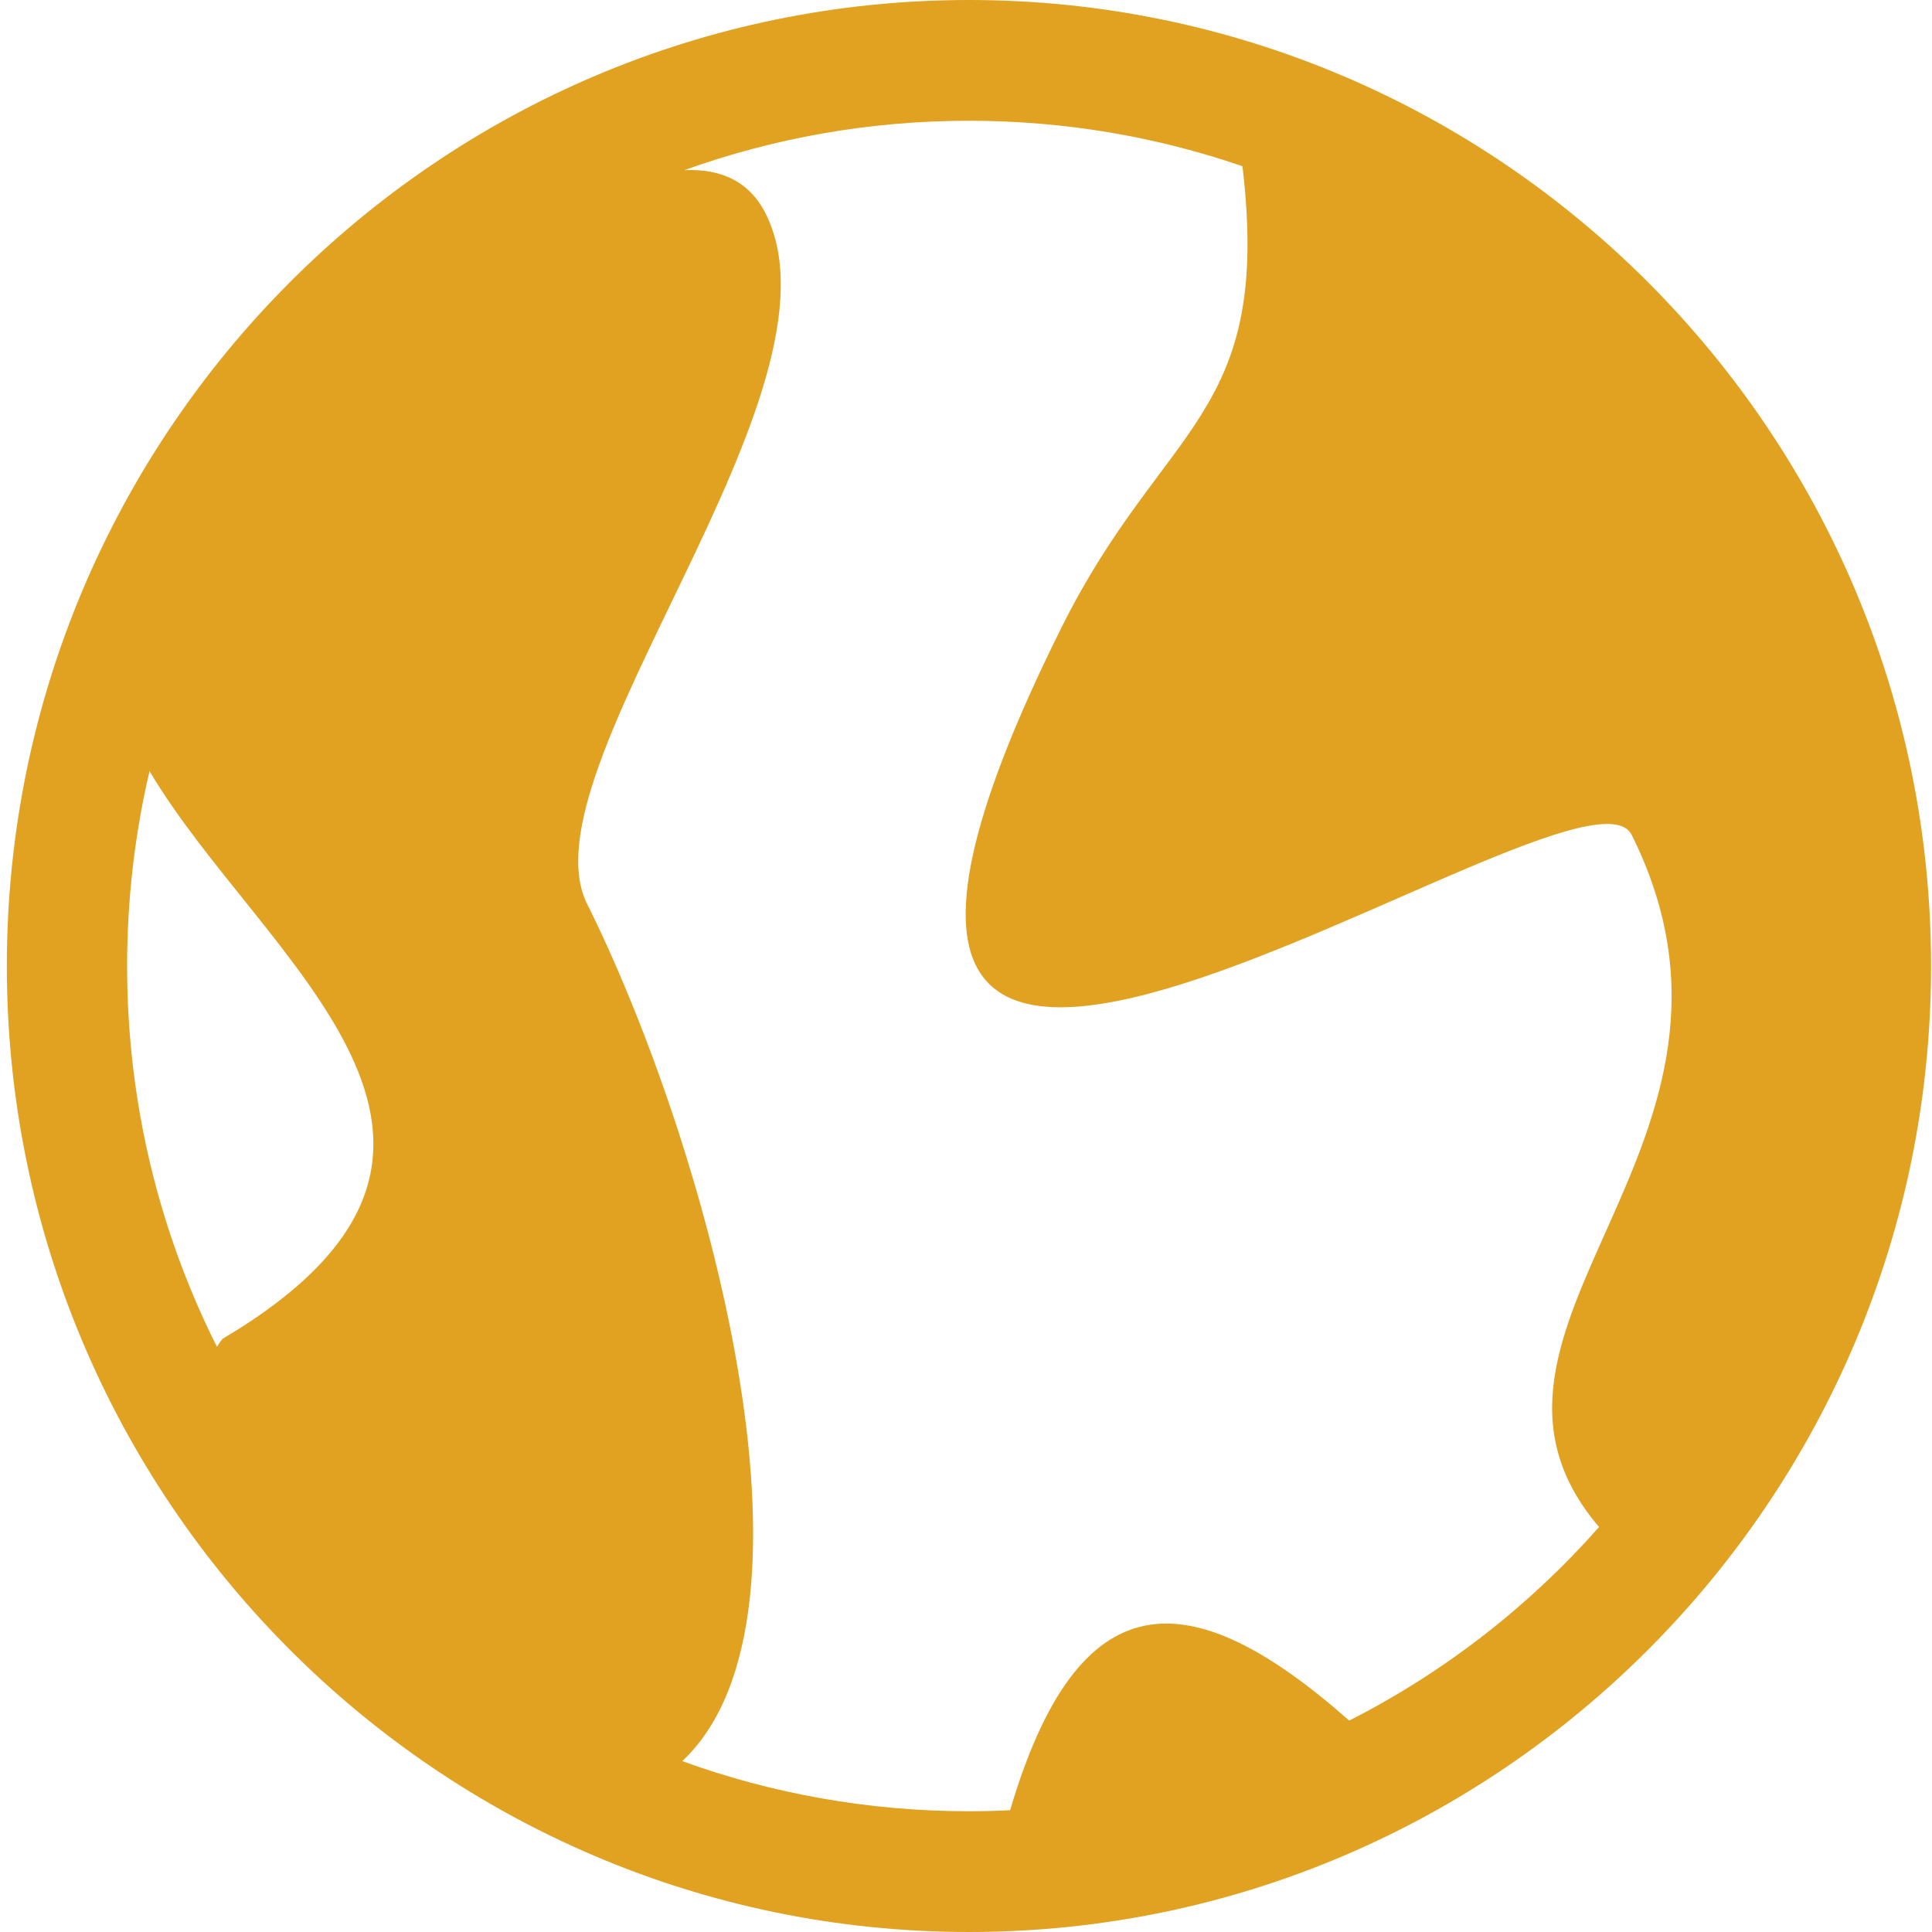 <svg width="72" height="72" viewBox="0 0 72 72" fill="none" xmlns="http://www.w3.org/2000/svg">
<path d="M36.11 0C16.334 0 0.255 16.144 0.255 36C0.255 55.856 16.334 72 36.11 72C55.886 72 71.965 55.856 71.965 36C71.965 16.144 55.886 0 36.11 0ZM36.11 4.5C39.68 4.5 43.108 5.097 46.303 6.195C47.417 15.58 43.376 15.721 39.552 23.4C25.155 52.311 58.906 27.294 60.809 31.114C66.575 42.693 53.268 49.484 59.592 56.908C56.981 59.863 53.826 62.32 50.281 64.121C44.312 58.849 40.192 58.839 37.644 67.462C37.136 67.487 36.625 67.5 36.11 67.5C32.357 67.5 28.76 66.841 25.426 65.632C31.241 60.166 26.265 42.491 21.88 33.686C19.391 28.686 31.832 14.584 28.539 7.971C27.934 6.757 26.866 6.282 25.506 6.34C28.817 5.15 32.387 4.5 36.11 4.5ZM5.573 28.736C9.725 35.771 20.439 42.691 8.307 49.886C8.22 49.98 8.149 50.083 8.084 50.191C5.943 45.928 4.737 41.108 4.737 36C4.737 33.499 5.027 31.067 5.573 28.736Z" fill="#E1A121"/>
</svg>

